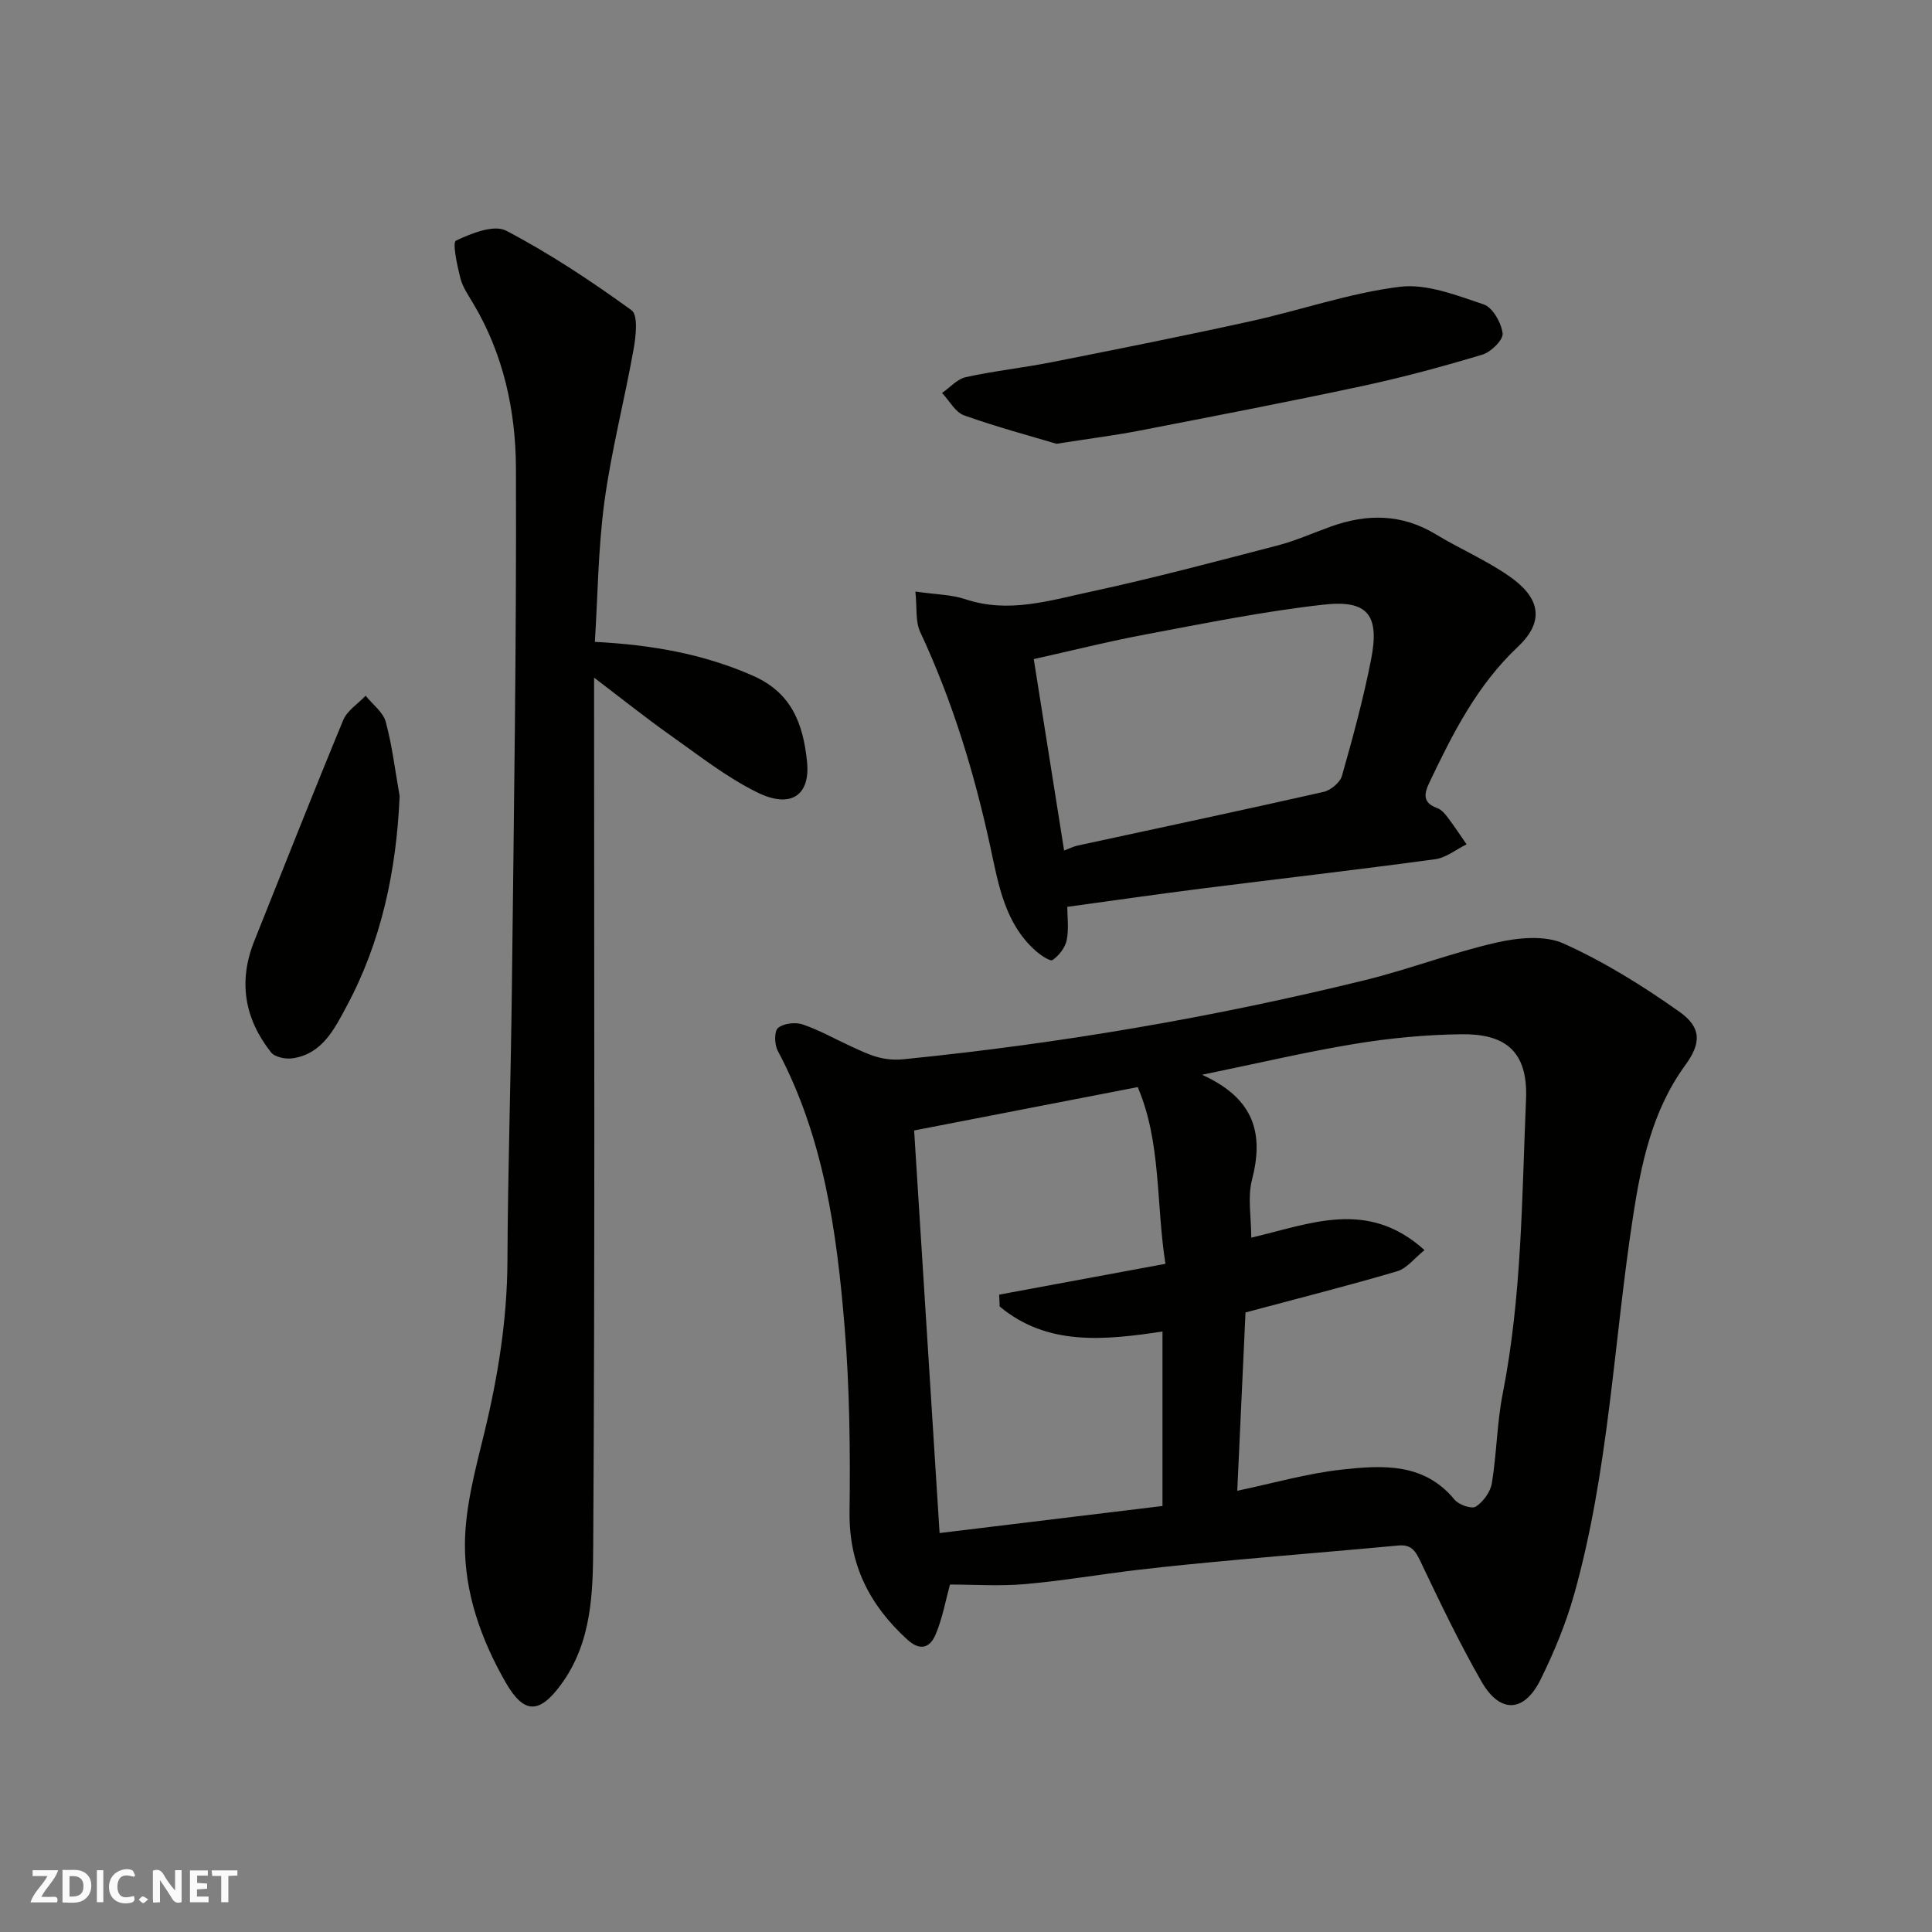 <svg enable-background="new 0 0 400 400" viewBox="0 0 400 400" xmlns="http://www.w3.org/2000/svg"><rect x="0" y="0" width="400" height="400" fill="#808080" stroke="none"/><g fill="#fafafb"><path d="m37.59 393.81c-.92.31-1.52.05-2-.78-.7-1.2-1.52-2.34-2.47-3.78v4.59c-.55.03-.95.05-1.41.07-.03-.37-.06-.64-.06-.91 0-1.91 0-3.81 0-5.7 1.13-.41 1.77-.03 2.29.91.62 1.11 1.38 2.14 2.31 3.19v-4.2h1.35v6.61z"/><path d="m12.94 393.88v-6.75c1.9.19 3.93-.54 5.37 1.29.8 1.01.78 2.88.03 3.97-1.37 1.97-3.4 1.51-5.4 1.49m1.45-1.22c2.04.12 2.92-.58 2.89-2.21-.03-1.51-.98-2.19-2.89-2z"/><path d="m11.81 393.87h-5.49c.68-2.18 2.47-3.48 3.51-5.45h-3.08v-1.21h5.29c-.71 2.13-2.44 3.48-3.47 5.51.86 0 1.63.04 2.39-.01.79-.05 1.14.21.85 1.16"/><path d="m39.33 393.86v-6.61h3.7v1.07h-2.22v1.52c.68.04 1.34.09 2.07.13v1.07c-.72.05-1.38.09-2.1.14v1.48h2.4v1.19h-3.85z"/><path d="m27.71 388.56c-1.15-.3-2.46-.61-3.1.64-.37.73-.41 1.93-.06 2.67.63 1.35 1.99.93 3.17.68.35.94-.01 1.32-.93 1.46-1.62.25-3.05-.27-3.76-1.48-.73-1.24-.6-3.03.31-4.17.88-1.11 2.71-1.7 4-1.16.32.13.44.74.65 1.12-.1.08-.19.16-.28.24"/><path d="m49.15 387.24v1.07c-.59.02-1.17.05-1.87.08v5.44h-1.48v-5.44h-1.85c-.05-.4-.08-.73-.13-1.15z"/><path d="m20.06 387.21h1.33v6.62h-1.33z"/><path d="m30.68 393.25c-.49.38-.8.79-1.05.76-.32-.05-.6-.45-.9-.7.26-.24.51-.64.8-.67.29-.04.62.3 1.15.61"/></g><path d="m196.68 328.06c-.89 3.24-1.54 6.97-2.98 10.36-1.08 2.54-3.03 3.61-5.84 1.05-7.84-7.14-12.11-15.53-11.97-26.43.16-12.76.02-25.58-1.02-38.29-1.62-19.73-4.33-39.31-13.85-57.21-.68-1.29-.75-4.04.06-4.71 1.15-.96 3.59-1.25 5.11-.73 3.5 1.19 6.77 3.06 10.16 4.61 3.4 1.55 6.29 3.04 10.77 2.59 32.26-3.23 64.1-8.66 95.55-16.39 9.15-2.25 18.02-5.69 27.2-7.77 4.44-1.01 9.96-1.55 13.86.21 8.41 3.79 16.4 8.76 23.95 14.11 4.66 3.3 4.55 6.53 1.23 11.08-6.87 9.44-9.15 20.45-10.85 31.59-3.98 25.99-4.99 52.46-12.14 77.93-1.7 6.07-4.17 12.01-6.96 17.67-3.4 6.89-8.41 7.09-12.24.41-4.62-8.07-8.64-16.49-12.64-24.89-1.04-2.19-1.92-3.52-4.56-3.27-11.13 1.04-22.27 1.94-33.4 2.96-6.87.63-13.74 1.28-20.59 2.09-7.8.92-15.56 2.27-23.38 2.95-5.26.45-10.57.08-15.47.08zm98.25-69.24c-2.01 1.6-3.62 3.78-5.69 4.39-10.26 3.03-20.63 5.64-31.37 8.52-.57 12.22-1.14 24.54-1.71 36.92 7.4-1.55 14.51-3.61 21.76-4.4 8.33-.9 16.93-1.44 23.24 6.25.87 1.06 3.55 1.98 4.39 1.43 1.54-1 3.03-3.04 3.32-4.84 1.01-6.14 1.05-12.45 2.25-18.54 3.97-20.16 3.96-40.61 4.83-60.99.44-10.3-4.73-13.53-13.36-13.43-7.37.09-14.79.79-22.07 1.99-10.08 1.65-20.05 4.02-31.64 6.4 10.92 4.96 12.79 12.25 10.33 21.75-.94 3.64-.15 7.73-.15 11.97 12.31-2.86 24.06-8.08 35.87 2.58zm-105.67-24.77c1.75 27.7 3.52 55.66 5.27 83.35 15.91-1.93 31-3.76 46.15-5.6 0-12.05 0-23.78 0-36.12-12.09 1.81-23.87 3.03-33.71-5.19-.03-.82-.07-1.63-.1-2.45 11.37-2.11 22.74-4.21 34.42-6.38-1.97-12.61-.85-25.18-5.74-36.59-15.48 3.01-30.19 5.86-46.29 8.98z" fill="#010100"/><path d="m123.16 132.89c11.66.61 22.39 2.46 32.72 7.01 7.98 3.51 10.41 9.88 11.21 17.84.69 6.82-3.25 9.8-10.33 6.31-6.37-3.14-12.09-7.67-17.94-11.8-5.19-3.67-10.16-7.65-15.82-11.95v5.5c0 57.97.18 115.94-.18 173.91-.06 9.95-.22 20.33-6.73 29.14-4.47 6.06-7.64 6.01-11.39-.51-5.13-8.95-8.54-18.62-8.44-28.78.07-7.71 2.21-15.48 4.05-23.07 2.83-11.69 4.7-23.41 4.75-35.48.08-18.59.7-37.18.91-55.78.41-36.08.98-72.17.85-108.25-.04-11.89-2.57-23.63-8.85-34.16-1.01-1.69-2.19-3.39-2.66-5.25-.66-2.62-1.69-7.37-.9-7.75 3.17-1.51 7.85-3.38 10.38-2.06 9.06 4.74 17.66 10.46 25.96 16.47 1.39 1 .91 5.36.44 8.01-1.88 10.57-4.61 21-6.05 31.62-1.31 9.74-1.38 19.64-1.98 29.03z" fill="#010100"/><path d="m189.52 122.47c4.3.63 7.5.63 10.38 1.6 8.87 2.97 17.39.27 25.83-1.55 13.03-2.8 25.92-6.25 38.83-9.6 3.76-.98 7.36-2.61 11.03-3.92 7.44-2.66 14.62-2.64 21.62 1.59 5.02 3.04 10.49 5.38 15.28 8.72 6 4.17 7.69 9.02 1.77 14.6-8.47 7.99-13.42 17.85-18.27 27.99-1.19 2.49-1.5 4.29 1.62 5.43.86.31 1.6 1.21 2.19 2 1.34 1.78 2.57 3.65 3.84 5.48-2.18 1.07-4.26 2.79-6.54 3.09-16.06 2.18-32.17 4.03-48.25 6.06-9.08 1.15-18.15 2.46-27.88 3.79 0 2.05.35 4.56-.12 6.9-.32 1.55-1.6 3.2-2.93 4.11-.51.35-2.52-1.03-3.55-1.95-6.26-5.59-7.62-13.49-9.24-21.05-3.33-15.51-7.89-30.54-14.62-44.93-1.01-2.18-.63-4.99-.99-8.36zm30.79 53.62c1.27-.48 2-.85 2.78-1.02 16.99-3.68 34-7.28 50.95-11.12 1.48-.34 3.41-1.94 3.8-3.33 2.26-7.96 4.44-15.97 6.03-24.09 1.8-9.16-.65-12.37-9.79-11.35-12.28 1.36-24.45 3.84-36.62 6.12-7.88 1.47-15.67 3.43-23.43 5.16 2.14 13.46 4.17 26.32 6.28 39.63z" fill="#010100"/><path d="m218.73 91.88c-5.27-1.58-12.3-3.45-19.12-5.88-1.84-.66-3.06-3.05-4.57-4.64 1.64-1.13 3.14-2.89 4.93-3.28 5.88-1.29 11.9-1.93 17.81-3.1 13.73-2.72 27.47-5.46 41.14-8.47 10.32-2.27 20.44-5.83 30.86-7.13 5.59-.7 11.77 1.76 17.39 3.64 1.87.62 3.65 3.8 3.93 6 .17 1.32-2.4 3.87-4.18 4.4-8.24 2.48-16.57 4.73-24.98 6.53-15.46 3.31-30.98 6.28-46.5 9.3-4.81.91-9.69 1.53-16.71 2.63z" fill="#010100"/><path d="m82.74 164.83c-.67 15.44-3.76 30.08-11.01 43.57-2.46 4.58-5.03 9.89-11.25 10.72-1.41.19-3.59-.26-4.37-1.25-5.49-6.95-6.82-14.68-3.46-23.05 6.11-15.25 12.12-30.55 18.41-45.73.82-1.98 3.06-3.38 4.64-5.05 1.44 1.8 3.62 3.39 4.17 5.43 1.35 5.01 1.96 10.23 2.87 15.36z" fill="#010100"/></svg>